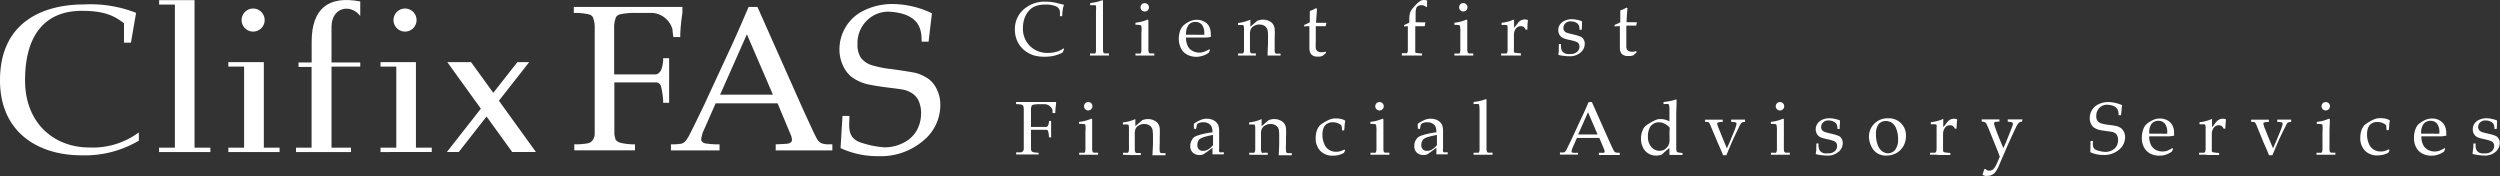 <svg id="デザイン" xmlns="http://www.w3.org/2000/svg" viewBox="0 0 360.09 25.36"><rect x="0" y="0" width="360.09" height="25.36" fill="#333333" stroke="none"/><defs><style>.cls-1{fill:#fff;}</style></defs><path class="cls-1" d="M19.6,1.85A17.91,17.91,0,0,0,12.11.64C6.24.64,0,3.14,0,11.56c0,7.65,5.67,10.81,11.72,10.81A15.27,15.27,0,0,0,20,20.26V19.07a11.15,11.15,0,0,1-7.2,2.17c-4.73,0-9.19-3.23-9.19-9.68,0-7.06,3.35-10,8.16-10,3.09,0,4.58.62,6.09,1.79v2.8h1Z"/><polygon class="cls-1" points="28.02 21.27 28.02 0.02 22.92 0.02 22.92 0.66 25.19 0.66 25.19 21.27 22.91 21.27 22.91 21.9 30.3 21.9 30.3 21.27 28.02 21.27"/><polygon class="cls-1" points="38 21.27 38 8.95 32.89 8.95 32.89 9.59 35.16 9.59 35.16 21.27 32.89 21.27 32.89 21.9 40.27 21.9 40.27 21.27 38 21.27"/><path class="cls-1" d="M51.89,2.3V.21c-4.64-.89-7,1.08-7,5.81V9H43v.64h1.88V21.27H42.64v.63h7.92v-.63H47.75V9.59h4.14V9H47.75V3.89C47.75,1,50.51.5,51.89,2.3Z"/><path class="cls-1" d="M38.12,2.89a1.66,1.66,0,1,1-1.66-1.66A1.66,1.66,0,0,1,38.12,2.89Z"/><polygon class="cls-1" points="59.91 21.27 59.91 8.95 54.81 8.95 54.81 9.59 57.08 9.59 57.08 21.27 54.81 21.27 54.81 21.9 62.19 21.89 62.19 21.27 59.91 21.27"/><polygon class="cls-1" points="77.19 21.89 71.86 14.51 76.22 8.95 74.52 8.95 71.05 13.37 67.85 8.95 64.43 8.95 69.26 15.65 64.37 21.89 66.08 21.89 70.08 16.78 73.77 21.89 77.19 21.89"/><path class="cls-1" d="M60,2.89a1.66,1.66,0,1,1-1.66-1.66A1.66,1.66,0,0,1,60,2.89Z"/><path class="cls-1" d="M121.35,16.7h1c0,1.44-.45,3.25,1.85,3.9a13.32,13.32,0,0,0,3.19.62,5.85,5.85,0,0,0,2.81-.69,4.43,4.43,0,0,0,1.88-1.8,5.13,5.13,0,0,0,.59-2.4,4.27,4.27,0,0,0-.3-1.68,2.55,2.55,0,0,0-.9-1.15,3.8,3.8,0,0,0-1.49-.61c-.37-.06-1.12-.16-2.24-.3s-2.06-.3-2.85-.47a6.37,6.37,0,0,1-2.31-1.1,4.46,4.46,0,0,1-1.2-1.67,5.37,5.37,0,0,1-.47-2.23,6.25,6.25,0,0,1,.93-3.28,6.18,6.18,0,0,1,2.75-2.4,9.2,9.2,0,0,1,4-.86,12.78,12.78,0,0,1,2.81.34,12.43,12.43,0,0,1,2.83,1L133.75,6h-1c0-1.51-.11-3.95-4.42-4.3A4.34,4.34,0,0,0,124.82,3a4.53,4.53,0,0,0-1.31,3.38A3.35,3.35,0,0,0,124,8.32a3.15,3.15,0,0,0,1.67,1.1,15.17,15.17,0,0,0,2.72.53c1.26.17,2.39.34,3.4.53a5.87,5.87,0,0,1,2.1,1A4.21,4.21,0,0,1,135,13a5.06,5.06,0,0,1,.44,2.17,6.63,6.63,0,0,1-2.5,5.13,9.41,9.41,0,0,1-6.45,2.19,12.48,12.48,0,0,1-5.42-1.16Z"/><path class="cls-1" d="M82.65,1v.86a9.74,9.74,0,0,1,2.19.21,1,1,0,0,1,.55.39,4,4,0,0,1,.27,1.66V19.27a1.61,1.61,0,0,1-.3.93,1.16,1.16,0,0,1-.64.43,9,9,0,0,1-2,.15v.87h8.74v-.86h0a8.72,8.72,0,0,1-2.13-.23,1.47,1.47,0,0,1-.65-.42,5.08,5.08,0,0,1-.19-.83V15.05c0-.17,0-.32,0-.48v-2.7h5.89a.76.76,0,0,1,.82.53,11.48,11.48,0,0,1,.32,2.11v.3h.86V8.38h-.86v.28a4.5,4.5,0,0,1-.34,1.53c-.25.32-.44.53-.8.53H88.46v-.47h0V7c0-.14,0-.24,0-.37V4.12a4,4,0,0,1,.27-1.66,1,1,0,0,1,.56-.39,9.54,9.54,0,0,1,2.18-.21H94a3.26,3.26,0,0,1,2.86,2.35c0,.36.09.7.12,1.13h1c0-1.58.31-3.48.31-3.48V1Z"/><path class="cls-1" d="M119.51,20.78h0a2.83,2.83,0,0,1-1.24-.17,1.58,1.58,0,0,1-.63-.67c-.34-.6-1-2.07-2.08-4.42L109.1,1h-1.27q-2,4.64-2.65,6l-3.78,8.16q-1.7,3.53-2,4.07a5.18,5.18,0,0,1-.72,1.16,1.44,1.44,0,0,1-.55.31,8.8,8.8,0,0,1-1.49.09h0v.87h7v-.87h0a11.42,11.42,0,0,1-2-.13.88.88,0,0,1-.52-.26.48.48,0,0,1-.12-.33,4.33,4.33,0,0,1,.44-1.47l1.64-3.72H112l1.85,4.43a2.18,2.18,0,0,1,.22.83.49.49,0,0,1-.13.34,1,1,0,0,1-.49.21c-.24.05-1.45.08-1.72.1h0v.87h8.16v-.87Zm-15.79-7.14,3.86-8.7,3.75,8.7Z"/><path class="cls-1" d="M153.27,7.06l-.21.5a5.52,5.52,0,0,1-1.23.47,6,6,0,0,1-1.31.14A5.43,5.43,0,0,1,149,8a4.14,4.14,0,0,1-1.25-.6,3.74,3.74,0,0,1-.87-.86,3.87,3.87,0,0,1-.52-1.06,4,4,0,0,1-.18-1.24,3.73,3.73,0,0,1,1.2-2.83A4.55,4.55,0,0,1,150.62.24a6.37,6.37,0,0,1,.9.06,7.64,7.64,0,0,1,1,.21l.74.18a2.62,2.62,0,0,0-.17.59A7.26,7.26,0,0,0,153,2.33h-.33V1.7a.93.93,0,0,0-.58-.79,3.7,3.7,0,0,0-1.55-.25,4.06,4.06,0,0,0-1.3.19,2.38,2.38,0,0,0-.94.59,3.05,3.05,0,0,0-.66,1A4.25,4.25,0,0,0,147.34,4a3.5,3.5,0,0,0,1,2.62,3.56,3.56,0,0,0,2.62,1,4.22,4.22,0,0,0,1.36-.21,3.19,3.19,0,0,0,.86-.44Z"/><path class="cls-1" d="M157,8v-.3h.52a.39.39,0,0,0,.18,0c.05,0,.07,0,.1-.08a.9.9,0,0,0,.06-.39s0-.55,0-1.54V3.42c0-.6,0-1.22,0-1.86a3.19,3.19,0,0,0,0-.72.18.18,0,0,0-.09-.08,4.33,4.33,0,0,0-.74,0V.43a6,6,0,0,0,1.67-.38.31.31,0,0,1,.12,0l.05,0a.14.14,0,0,1,0,.07.45.45,0,0,1,0,.11V.39c0,.64,0,1.18,0,1.63V5.65c0,.93,0,1.44,0,1.51a1.37,1.37,0,0,0,.06.39.16.16,0,0,0,.07.09.32.32,0,0,0,.13.05s.22,0,.6,0V8c-.49,0-.92,0-1.28,0S157.59,8,157,8Z"/><path class="cls-1" d="M164.29,3.63a.25.25,0,0,1,.11.12,4.29,4.29,0,0,1,0,1v.94c0,1,0,1.51,0,1.55a.87.87,0,0,1-.07.39.18.18,0,0,1-.09.08.39.39,0,0,1-.18,0h-.51V8c.65,0,1.12,0,1.41,0s.76,0,1.3,0v-.3c-.37,0-.57,0-.59,0a.28.28,0,0,1-.2-.14,1.08,1.08,0,0,1-.06-.39c0-.07,0-.58,0-1.52v-1c0-.41,0-1,0-1.76l-.12-.07a6,6,0,0,1-1.74.45v.3A2.94,2.94,0,0,1,164.29,3.63Zm.16-3a.64.64,0,0,0-.17.44.58.58,0,0,0,.17.41.62.62,0,0,0,.87,0,.58.58,0,0,0,.17-.41.64.64,0,0,0-.17-.44.61.61,0,0,0-.43-.17A.66.66,0,0,0,164.45.61Z"/><path class="cls-1" d="M174.19,7.09a4.52,4.52,0,0,1-.8.38,2.17,2.17,0,0,1-.66.11,2.06,2.06,0,0,1-.93-.23,1.55,1.55,0,0,1-.71-.7,2.62,2.62,0,0,1-.26-1.24h1.72c.38,0,.77,0,1.16,0a3.82,3.82,0,0,0,.69-.1,2.43,2.43,0,0,0,0-.36,2.51,2.51,0,0,0-.21-1.08,1.59,1.59,0,0,0-.71-.74,2.11,2.11,0,0,0-1.09-.28,2.73,2.73,0,0,0-.92.17,4.73,4.73,0,0,0-.65.36,2.59,2.59,0,0,0-.47.4,2.09,2.09,0,0,0-.4.74,3.71,3.71,0,0,0-.16,1.11A2.9,2.9,0,0,0,170.13,7a2,2,0,0,0,.89.88,2.72,2.72,0,0,0,1.28.3,2.61,2.61,0,0,0,.69-.08,3.81,3.81,0,0,0,.57-.19,3.5,3.5,0,0,0,.54-.31l.18-.38Zm-3-3.5a1.25,1.25,0,0,1,1-.43,1.15,1.15,0,0,1,.92.4,1.85,1.85,0,0,1,.35,1.24s0,.12,0,.21c-.15,0-.46,0-.95,0L171.4,5l-.57,0A2.2,2.2,0,0,1,171.2,3.59Z"/><path class="cls-1" d="M178.32,8v-.3h.52l.17,0a.24.24,0,0,0,.09-.08,1,1,0,0,0,.08-.39c0-.05,0-.57,0-1.55V5c0-.28,0-.59,0-.93a.9.9,0,0,0-.06-.37.2.2,0,0,0-.11-.09,4.52,4.52,0,0,0-.69,0v-.3a5.72,5.72,0,0,0,1.58-.4l.14-.05a.06.06,0,0,1,.06,0,.1.1,0,0,1,0,.08.54.54,0,0,0,0,.08c0,.14,0,.41,0,.82l1-.85a2.34,2.34,0,0,1,.83-.16,2,2,0,0,1,.83.18,1.49,1.49,0,0,1,.58.44,1.73,1.73,0,0,1,.26.68,12.72,12.72,0,0,1,0,1.35v1c0,.46,0,.78,0,.95a.45.45,0,0,0,.09.22.23.23,0,0,0,.17.08l.59,0V8l-.87,0-1,0c0-.88.06-1.44.06-1.67v-.9a5.13,5.13,0,0,0-.07-1.1,1,1,0,0,0-.4-.58,1.4,1.4,0,0,0-.79-.22,1.42,1.42,0,0,0-.73.19,1.12,1.12,0,0,0-.47.44,1.74,1.74,0,0,0-.14.84v.65c0,.93,0,1.43,0,1.51a.93.93,0,0,0,.06.39.24.24,0,0,0,.06.09l.13.05.6,0V8c-.44,0-.84,0-1.19,0S179,8,178.32,8Z"/><path class="cls-1" d="M187.85,3.82V3.59a7.12,7.12,0,0,0,.81-.38V1.58a4.83,4.83,0,0,0,.9-.41l.13.11c0,.29-.08,1-.13,2h1.07a3,3,0,0,0,.42,0l0,0-.11.49h-1.42l0,2.19a8,8,0,0,0,0,1,.6.6,0,0,0,.11.26.39.39,0,0,0,.19.19,1.3,1.3,0,0,0,.41.11l.36,0a2.18,2.18,0,0,0,.34-.09l.07.2c-.17.13-.33.27-.49.41a2,2,0,0,1-.38.11l-.41,0a1.4,1.4,0,0,1-.45-.06,1.08,1.08,0,0,1-.31-.19.82.82,0,0,1-.23-.29,1.77,1.77,0,0,1-.13-.56c0-.24,0-.5,0-.8V3.77h-.22A4.4,4.4,0,0,0,187.85,3.82Z"/><path class="cls-1" d="M202.78,3.77V5.64c0,1,0,1.5,0,1.55a1.08,1.08,0,0,1-.07.39s-.05.06-.1.08a.53.53,0,0,1-.17,0h-.52V8l1.39,0,1.51,0V7.71a7.79,7.79,0,0,1-.86-.1.23.23,0,0,1-.11-.07.32.32,0,0,1,0-.13,2.6,2.6,0,0,1,0-.43c0-.63,0-1.05,0-1.29V3.77c.3,0,.52,0,.67,0s.38,0,.69,0l.1-.56,0,0a7.77,7.77,0,0,1-.85,0h-.56V2.11a3.46,3.46,0,0,1,.08-.91.67.67,0,0,1,.26-.33.89.89,0,0,1,.47-.12,1.1,1.1,0,0,1,.39.06,1,1,0,0,1,.33.21l.12-.05,0-.89a1.35,1.35,0,0,0-.43-.08,1,1,0,0,0-.51.12,2.48,2.48,0,0,0-.53.42,8.58,8.58,0,0,0-.75.85,1.79,1.79,0,0,0-.25.52,3.72,3.72,0,0,0-.09,1v.33a5.1,5.1,0,0,1-.74.36v.22Z"/><path class="cls-1" d="M210.17,3.62a.28.28,0,0,1,.12.12,5.1,5.1,0,0,1,.05,1v.95c0,1,0,1.5,0,1.54a.84.84,0,0,1-.07.39.29.29,0,0,1-.1.09.6.6,0,0,1-.18,0h-.5V8l1.4,0c.33,0,.77,0,1.31,0V7.7h-.6l-.12-.05-.07-.09a1.15,1.15,0,0,1-.07-.4c0-.07,0-.57,0-1.51v-1c0-.41,0-1,0-1.76l-.12-.07a5.51,5.51,0,0,1-1.73.45v.31A4,4,0,0,1,210.17,3.62Zm.17-3a.64.64,0,0,0-.17.44.58.58,0,0,0,.6.59.54.54,0,0,0,.42-.17.56.56,0,0,0,.18-.42.6.6,0,0,0-.18-.44.57.57,0,0,0-.42-.17A.63.63,0,0,0,210.34.6Z"/><path class="cls-1" d="M216.22,8V7.7a5.65,5.65,0,0,0,.66,0,.33.33,0,0,0,.13,0,.31.31,0,0,0,.08-.11,1.44,1.44,0,0,0,.06-.39c0-1,0-1.45,0-1.5V5q0-.44,0-.93a1.05,1.05,0,0,0-.05-.38.15.15,0,0,0-.12-.08,3.4,3.4,0,0,0-.69,0V3.28a5.69,5.69,0,0,0,1.58-.39.33.33,0,0,1,.14-.05l.07,0a.15.15,0,0,1,0,.08s0,.06,0,.09c0,.22,0,.56,0,1,.17-.19.31-.37.45-.55a2.49,2.49,0,0,1,.29-.36,1.57,1.57,0,0,1,.38-.22,1.22,1.22,0,0,1,.43-.08,1,1,0,0,1,.44.1l0,.07A10.19,10.19,0,0,0,220,4.27h-.25a.9.9,0,0,0-.28-.38.68.68,0,0,0-.42-.12.89.89,0,0,0-.7.34,1.57,1.57,0,0,0-.29,1v.56c0,.23,0,.66,0,1.29a3.16,3.16,0,0,0,0,.43.32.32,0,0,0,0,.13.35.35,0,0,0,.12.07,6.26,6.26,0,0,0,.88.09V8c-.63,0-1.17,0-1.62,0S216.65,8,216.22,8Z"/><path class="cls-1" d="M224.53,6.35h.31a3.16,3.16,0,0,0,0,.5,2.11,2.11,0,0,0,.09.36.84.84,0,0,0,.2.29,1,1,0,0,0,.29.19,1,1,0,0,0,.33.09,4.68,4.68,0,0,0,.49,0,1.37,1.37,0,0,0,.9-.3,1,1,0,0,0,.36-.79.77.77,0,0,0-.11-.4.77.77,0,0,0-.32-.26,5.32,5.32,0,0,0-.88-.25,7.88,7.88,0,0,1-.88-.23,1.39,1.39,0,0,1-.47-.27,1.07,1.07,0,0,1-.28-.4,1.24,1.24,0,0,1-.11-.54,1.44,1.44,0,0,1,.22-.78,1.63,1.63,0,0,1,.7-.57,2.4,2.4,0,0,1,1-.23,4.36,4.36,0,0,1,.79.1,2.59,2.59,0,0,1,.71.22c0,.39,0,.8-.05,1.21h-.31a2.17,2.17,0,0,0-.06-.51.85.85,0,0,0-.09-.22,1.24,1.24,0,0,0-.2-.21,1.81,1.81,0,0,0-.37-.19,1.6,1.6,0,0,0-.57-.08,1,1,0,0,0-.75.28.88.88,0,0,0-.28.65.68.68,0,0,0,.08.36.74.74,0,0,0,.21.25,2.35,2.35,0,0,0,.4.16l.89.22a6.43,6.43,0,0,1,.92.29.91.91,0,0,1,.41.39,1.15,1.15,0,0,1,.16.62,1.59,1.59,0,0,1-.6,1.26,2.27,2.27,0,0,1-1.59.54A6.56,6.56,0,0,1,224.91,8a1.27,1.27,0,0,1-.45-.12.08.08,0,0,1,0,0,.34.34,0,0,1,0-.09,3.47,3.47,0,0,0,.06-.45C224.52,7.13,224.53,6.82,224.53,6.35Z"/><path class="cls-1" d="M233.1,3.77h.22V6.18c0,.29,0,.55,0,.8a1.35,1.35,0,0,0,.13.56.89.89,0,0,0,.22.29A1.39,1.39,0,0,0,234,8a1.2,1.2,0,0,0,.46.07c.15,0,.29,0,.4,0a2.24,2.24,0,0,0,.39-.1l.48-.42-.06-.2-.35.1-.35,0a1.42,1.42,0,0,1-.41-.11.76.76,0,0,1-.21-.19,1.08,1.08,0,0,1-.1-.27c0-.11,0-.43,0-1l0-2.19h1.42l.11-.49,0,0a2.08,2.08,0,0,1-.43,0l-.55,0h-.52c.05-1,.09-1.69.14-2l-.14-.11a4.26,4.26,0,0,1-.9.41V3.2a5,5,0,0,1-.82.38v.23A4.62,4.62,0,0,1,233.1,3.77Z"/><path class="cls-1" d="M155.43,17.85v-.3a5.43,5.43,0,0,0,1.76-.46l.12.09c0,.77,0,1.35,0,1.76v1c0,.94,0,1.44,0,1.52a.93.93,0,0,0,.06.39.18.18,0,0,0,.07.08.23.23,0,0,0,.13.06l.59,0v.3l-1.31,0-1.41,0V22H156a.29.29,0,0,0,.17,0,.22.22,0,0,0,.1-.09,1,1,0,0,0,.07-.38s0-.56,0-1.55V19a5.24,5.24,0,0,0,0-1,.19.19,0,0,0-.12-.11A2.63,2.63,0,0,0,155.43,17.85Zm1.32-3.15a.61.61,0,0,1,.43.17.64.64,0,0,1,.17.44.62.62,0,0,1-.6.6.57.57,0,0,1-.43-.18.58.58,0,0,1-.18-.42.6.6,0,0,1,.18-.44A.6.6,0,0,1,156.75,14.7Z"/><path class="cls-1" d="M161.75,22.29V22h.51a.3.3,0,0,0,.18,0,.2.2,0,0,0,.09-.09.94.94,0,0,0,.08-.38s0-.56,0-1.55v-.64c0-.29,0-.6,0-.93a1.37,1.37,0,0,0-.05-.38.27.27,0,0,0-.12-.09,4.78,4.78,0,0,0-.7,0v-.31a5.69,5.69,0,0,0,1.58-.39l.15-.06a.06.06,0,0,1,.06,0,.11.11,0,0,1,0,.08v.09c0,.13,0,.4,0,.82l1-.86a2.34,2.34,0,0,1,.83-.16,1.94,1.94,0,0,1,.83.18,1.45,1.45,0,0,1,.59.44,1.54,1.54,0,0,1,.26.68,11.91,11.91,0,0,1,0,1.36v.95a6.86,6.86,0,0,0,0,1,.42.42,0,0,0,.08.22.3.3,0,0,0,.18.08l.57,0v.3l-.88,0-1,0c.05-.88.08-1.44.08-1.68v-.9a6.11,6.11,0,0,0-.07-1.12,1,1,0,0,0-.41-.58,1.35,1.35,0,0,0-.78-.22,1.43,1.43,0,0,0-.74.19,1.22,1.22,0,0,0-.48.44,1.78,1.78,0,0,0-.14.85v.65c0,.93,0,1.44,0,1.52a1.08,1.08,0,0,0,.07.39.16.16,0,0,0,.06.08.26.26,0,0,0,.14.06l.6,0v.3l-1.2,0Z"/><path class="cls-1" d="M172.24,18.6l-.28-.08v-.7a5.26,5.26,0,0,1,1.12-.6,2.19,2.19,0,0,1,.75-.12,2.08,2.08,0,0,1,1,.24,1.44,1.44,0,0,1,.63.66,2.07,2.07,0,0,1,.14.83l0,1v1.61a1.1,1.1,0,0,0,0,.37.2.2,0,0,0,.1.12.55.55,0,0,0,.23,0l.35,0v.3l-.77,0-.87,0,0-.95a15.63,15.63,0,0,1-1.31.94,1.11,1.11,0,0,1-.52.11,1.41,1.41,0,0,1-1-.35,1.2,1.2,0,0,1-.37-.93,1.87,1.87,0,0,1,.13-.68,2.05,2.05,0,0,1,.3-.49,1.25,1.25,0,0,1,.37-.26,5.41,5.41,0,0,1,1-.31,10.05,10.05,0,0,1,1.4-.25,1.9,1.9,0,0,0-.13-.8,1,1,0,0,0-.43-.47,1.49,1.49,0,0,0-.75-.18,1.61,1.61,0,0,0-.56.08,1,1,0,0,0-.3.15l-.09.19C172.36,18.31,172.29,18.48,172.24,18.6Zm2.48.84a10,10,0,0,0-1.2.27,2.52,2.52,0,0,0-.7.3.94.94,0,0,0-.22.28,1.33,1.33,0,0,0-.14.6.88.88,0,0,0,.22.62.84.84,0,0,0,.62.22,1.44,1.44,0,0,0,.71-.2,2.71,2.71,0,0,0,.71-.63Z"/><path class="cls-1" d="M179.93,22.29V22h.52a.29.29,0,0,0,.17,0,.18.18,0,0,0,.1-.09.94.94,0,0,0,.08-.38s0-.56,0-1.55v-.64c0-.29,0-.6,0-.93a1.37,1.37,0,0,0-.05-.38.27.27,0,0,0-.12-.09,4.88,4.88,0,0,0-.71,0v-.31a5.68,5.68,0,0,0,1.59-.39.43.43,0,0,1,.15-.06.07.07,0,0,1,.06,0,.19.19,0,0,1,0,.08v.09c0,.13,0,.4,0,.82l1-.86a2.34,2.34,0,0,1,.83-.16,2,2,0,0,1,.83.18,1.45,1.45,0,0,1,.59.44,1.54,1.54,0,0,1,.26.68,11.91,11.91,0,0,1,0,1.36v.95a6.86,6.86,0,0,0,0,1,.35.35,0,0,0,.08.22.3.3,0,0,0,.17.08l.58,0v.3l-.88,0-1,0c.05-.88.07-1.44.07-1.68v-.9a6.45,6.45,0,0,0-.06-1.12,1,1,0,0,0-.41-.58,1.36,1.36,0,0,0-.79-.22,1.4,1.4,0,0,0-.73.19,1.22,1.22,0,0,0-.48.44,1.76,1.76,0,0,0-.15.85v.65c0,.93,0,1.44,0,1.52a1.08,1.08,0,0,0,.07.39.16.16,0,0,0,.06.08A.23.23,0,0,0,182,22l.6,0v.3l-1.2,0Z"/><path class="cls-1" d="M193.76,21.68l-.22.36a3.17,3.17,0,0,1-.73.29,3.52,3.52,0,0,1-.83.09,2.4,2.4,0,0,1-1.8-.68,2.54,2.54,0,0,1-.67-1.88,3.09,3.09,0,0,1,.18-1.1,2.06,2.06,0,0,1,.44-.72,3.63,3.63,0,0,1,.68-.46,5.93,5.93,0,0,1,.7-.36,2.13,2.13,0,0,1,.88-.16,3.35,3.35,0,0,1,.87.1,2.18,2.18,0,0,1,.5.22l-.09.63c0,.14,0,.4-.07.77h-.3c0-.35-.05-.56-.07-.65a.44.44,0,0,0-.1-.15,1.93,1.93,0,0,0-.5-.26,2,2,0,0,0-.67-.11,1.5,1.5,0,0,0-.78.19,1.21,1.21,0,0,0-.52.59,2.45,2.45,0,0,0-.18,1,3.16,3.16,0,0,0,.26,1.33,1.78,1.78,0,0,0,.7.87,1.9,1.9,0,0,0,1,.27,2.33,2.33,0,0,0,.53-.06,4.46,4.46,0,0,0,.68-.26Z"/><path class="cls-1" d="M197.39,17.85v-.3a5.44,5.44,0,0,0,1.75-.46l.12.09c0,.77,0,1.35,0,1.76v1c0,.94,0,1.44,0,1.52a1.13,1.13,0,0,0,.06.39.27.27,0,0,0,.07.08.23.23,0,0,0,.13.06l.6,0v.3l-1.31,0-1.41,0V22h.51a.3.3,0,0,0,.18,0,.2.2,0,0,0,.09-.09.94.94,0,0,0,.08-.38s0-.56,0-1.55V19a4.12,4.12,0,0,0-.06-1,.2.2,0,0,0-.11-.11A2.74,2.74,0,0,0,197.39,17.85Zm1.31-3.15a.61.61,0,0,1,.43.17.6.6,0,0,1,.18.44.58.58,0,0,1-.18.42.6.6,0,0,1-.86,0,.58.58,0,0,1-.18-.42.6.6,0,0,1,.18-.44A.61.61,0,0,1,198.7,14.7Z"/><path class="cls-1" d="M204.5,18.6l-.29-.08v-.7a5.51,5.51,0,0,1,1.12-.6,2.27,2.27,0,0,1,.75-.12,2.08,2.08,0,0,1,1,.24,1.44,1.44,0,0,1,.63.66,2.07,2.07,0,0,1,.14.83l0,1v1.61a1,1,0,0,0,0,.37.18.18,0,0,0,.1.12.47.47,0,0,0,.22,0l.35,0v.3l-.77,0-.86,0,0-.95c-.73.56-1.17.87-1.3.94a1.14,1.14,0,0,1-.52.11,1.42,1.42,0,0,1-1-.35,1.23,1.23,0,0,1-.36-.93,1.87,1.87,0,0,1,.12-.68,1.79,1.79,0,0,1,.31-.49,1.36,1.36,0,0,1,.36-.26,5.57,5.57,0,0,1,1-.31,9.92,9.92,0,0,1,1.39-.25,2.1,2.1,0,0,0-.12-.8,1,1,0,0,0-.44-.47,1.46,1.46,0,0,0-.75-.18,1.61,1.61,0,0,0-.56.08.79.79,0,0,0-.29.15l-.1.19Q204.56,18.42,204.5,18.6Zm2.47.84a10,10,0,0,0-1.2.27,2.52,2.52,0,0,0-.7.3.79.79,0,0,0-.21.28,1.21,1.21,0,0,0-.14.6.84.84,0,0,0,.22.62.8.8,0,0,0,.61.22,1.51,1.51,0,0,0,.72-.2,2.84,2.84,0,0,0,.7-.63Z"/><path class="cls-1" d="M212.25,22.29V22h.51a.3.3,0,0,0,.18,0,.22.22,0,0,0,.1-.09,1,1,0,0,0,.07-.38s0-.56,0-1.55V17.68c0-.6,0-1.22,0-1.85a4.72,4.72,0,0,0-.06-.73A.16.16,0,0,0,213,15a3.1,3.1,0,0,0-.75,0v-.32a6.17,6.17,0,0,0,1.7-.38l.1,0,.06,0a.09.09,0,0,1,0,.07s0,.06,0,.11v.18c0,.64,0,1.19,0,1.64v3.64c0,.94,0,1.44,0,1.52a1.08,1.08,0,0,0,.07.39.24.24,0,0,0,.06.08.26.26,0,0,0,.14.06l.6,0v.3l-1.29,0Z"/><path class="cls-1" d="M146.35,14.69V15a3.58,3.58,0,0,1,.81.08.46.46,0,0,1,.21.14,1.62,1.62,0,0,1,.09.61v5.59a.49.49,0,0,1-.11.34.42.42,0,0,1-.24.17,3.79,3.79,0,0,1-.74,0v.32h3.22V22h0a3.15,3.15,0,0,1-.78-.09.43.43,0,0,1-.24-.15,1.19,1.19,0,0,1-.07-.31V18.7h2.17a.29.29,0,0,1,.3.2,4.77,4.77,0,0,1,.12.78v.1h.31V17.42h-.31v.1a1.71,1.71,0,0,1-.13.56c-.09.12-.16.2-.29.2H148.5v-.17h0V15.84a1.36,1.36,0,0,1,.1-.61.38.38,0,0,1,.2-.14,3.72,3.72,0,0,1,.8-.08h.94a1.22,1.22,0,0,1,1.06.87c0,.13,0,.26,0,.41H152c0-.58.11-1.28.11-1.28v-.32Z"/><path class="cls-1" d="M239.61,15v-.31a8.87,8.87,0,0,0,1-.15c.28-.06.55-.14.81-.22l.07.05c0,.3,0,.89-.05,1.77l0,.86v3.38c0,.36,0,.68,0,.95a1.48,1.48,0,0,0,.06.48.48.48,0,0,0,.17.13,3.41,3.41,0,0,0,.67.09v.29l-.93,0-.95,0c0-.24,0-.58,0-1-.14.11-.34.26-.58.47l-.57.51a3.31,3.31,0,0,1-.76.11,2.16,2.16,0,0,1-1.12-.3,2,2,0,0,1-.79-.88,2.84,2.84,0,0,1-.28-1.29,3.12,3.12,0,0,1,.17-1,2.06,2.06,0,0,1,.43-.75,4.33,4.33,0,0,1,.66-.46,9.06,9.06,0,0,1,.84-.44,1.65,1.65,0,0,1,.7-.14,3,3,0,0,1,.67.08,2.8,2.8,0,0,1,.63.26V16a3.15,3.15,0,0,0-.07-.91.14.14,0,0,0-.08-.09A3,3,0,0,0,239.61,15Zm.89,3.39a2.44,2.44,0,0,0-.77-.59,1.94,1.94,0,0,0-.79-.19,1.53,1.53,0,0,0-.81.23,1.41,1.41,0,0,0-.57.69,2.75,2.75,0,0,0-.2,1.09,2.25,2.25,0,0,0,.49,1.55,1.52,1.52,0,0,0,1.18.55,1.38,1.38,0,0,0,.65-.15,1.49,1.49,0,0,0,.5-.44,1.57,1.57,0,0,0,.28-.65,9.14,9.14,0,0,0,0-1.17Z"/><path class="cls-1" d="M248.18,22.35c-.14-.37-.24-.61-.3-.74l-.44-1L246.34,18a1.24,1.24,0,0,0-.19-.33.3.3,0,0,0-.17-.1,1.39,1.39,0,0,0-.39,0v-.33c.59,0,1,0,1.3,0s.72,0,1.24,0v.33a2.21,2.21,0,0,0-.68.07.19.19,0,0,0-.11.16,2.82,2.82,0,0,0,.22.7l.66,1.64.16.37c.17.42.29.71.36.85l.54-1.22c0-.07.19-.48.49-1.21a7.33,7.33,0,0,0,.34-1,.47.47,0,0,0,0-.16.14.14,0,0,0-.07-.13,2.26,2.26,0,0,0-.69-.08v-.33l1,0,1,0v.33a1,1,0,0,0-.44.08.62.62,0,0,0-.22.25c-.05.09-.24.48-.58,1.17l-.52,1.1c-.09.2-.4.93-.93,2.2Z"/><path class="cls-1" d="M255.07,17.85v-.3a5.58,5.58,0,0,0,1.76-.46l.11.09c0,.77,0,1.35,0,1.76v1c0,.94,0,1.44,0,1.52a1.44,1.44,0,0,0,.06.39.27.27,0,0,0,.07.08.23.23,0,0,0,.13.06l.6,0v.3l-1.31,0-1.41,0V22h.51a.3.3,0,0,0,.18,0,.2.2,0,0,0,.09-.09.94.94,0,0,0,.08-.38s0-.56,0-1.55V19a4.12,4.12,0,0,0-.06-1,.2.2,0,0,0-.11-.11A2.74,2.74,0,0,0,255.07,17.85Zm1.31-3.15a.61.61,0,0,1,.43.17.6.6,0,0,1,.18.44.58.58,0,0,1-.18.42.6.6,0,0,1-.86,0,.58.58,0,0,1-.18-.42.6.6,0,0,1,.18-.44A.61.61,0,0,1,256.38,14.7Z"/><path class="cls-1" d="M261.62,20.66h.32a3.25,3.25,0,0,0,0,.5,2.37,2.37,0,0,0,.09.36.79.79,0,0,0,.2.3,1.17,1.17,0,0,0,.3.19,1.16,1.16,0,0,0,.32.08,3.07,3.07,0,0,0,.5,0,1.37,1.37,0,0,0,.91-.3,1,1,0,0,0,.35-.79.72.72,0,0,0-.11-.4.66.66,0,0,0-.32-.27,5.22,5.22,0,0,0-.89-.26c-.46-.1-.76-.18-.89-.22a1.56,1.56,0,0,1-.48-.28,1.11,1.11,0,0,1-.28-.41,1.33,1.33,0,0,1-.11-.54,1.45,1.45,0,0,1,.23-.78,1.54,1.54,0,0,1,.7-.59,2.6,2.6,0,0,1,1.05-.22,3.48,3.48,0,0,1,.79.1,3.15,3.15,0,0,1,.73.23c0,.4-.05.81-.06,1.22h-.3a2.54,2.54,0,0,0-.07-.52.85.85,0,0,0-.09-.22,1,1,0,0,0-.21-.21,1.28,1.28,0,0,0-.37-.19,1.59,1.59,0,0,0-.57-.09,1,1,0,0,0-.76.28.91.91,0,0,0-.29.66.8.8,0,0,0,.08.36.78.78,0,0,0,.23.25,1.86,1.86,0,0,0,.39.17l.9.22a6.08,6.08,0,0,1,.94.29,1,1,0,0,1,.41.39,1.23,1.23,0,0,1,.16.63,1.65,1.65,0,0,1-.61,1.27,2.32,2.32,0,0,1-1.61.54A7.76,7.76,0,0,1,262,22.3a2.18,2.18,0,0,1-.46-.11.08.08,0,0,1,0-.06s0-.05,0-.09a2.34,2.34,0,0,0,.07-.45Q261.61,21.37,261.62,20.66Z"/><path class="cls-1" d="M269.2,19.81a2.62,2.62,0,0,1,.77-2,2.68,2.68,0,0,1,2-.77,2.45,2.45,0,0,1,2.56,2.56,3,3,0,0,1-.37,1.44,2.68,2.68,0,0,1-1,1,2.92,2.92,0,0,1-1.47.37,2.41,2.41,0,0,1-1.06-.21,2.28,2.28,0,0,1-.71-.53,3.06,3.06,0,0,1-.41-.65A3.29,3.29,0,0,1,269.2,19.81Zm1-.4a4.33,4.33,0,0,0,.22,1.35,2,2,0,0,0,.64,1,1.48,1.48,0,0,0,.91.32,1.32,1.32,0,0,0,1-.5,2.33,2.33,0,0,0,.42-1.53,3.92,3.92,0,0,0-.25-1.48,1.76,1.76,0,0,0-.64-.88,1.5,1.5,0,0,0-.85-.26,1.34,1.34,0,0,0-1.08.48A2.24,2.24,0,0,0,270.22,19.41Z"/><path class="cls-1" d="M278,22.29V22l.66,0a.31.31,0,0,0,.14-.06.15.15,0,0,0,.07-.1,1.07,1.07,0,0,0,.07-.38c0-1,0-1.47,0-1.51v-.64c0-.29,0-.6,0-.93a1.57,1.57,0,0,0,0-.38.25.25,0,0,0-.13-.09,4.7,4.7,0,0,0-.7,0v-.31a5.87,5.87,0,0,0,1.59-.39.42.42,0,0,1,.14-.06.06.06,0,0,1,.06,0,.11.11,0,0,1,0,.08s0,.06,0,.09q0,.33,0,1c.16-.19.31-.37.44-.56a2.79,2.79,0,0,1,.3-.35,1.28,1.28,0,0,1,.37-.23,1.32,1.32,0,0,1,.44-.08,1,1,0,0,1,.45.1l0,.07q-.08.72-.09,1.26h-.24a.87.87,0,0,0-.29-.37.69.69,0,0,0-.41-.12.88.88,0,0,0-.71.34,1.58,1.58,0,0,0-.29,1V20c0,.24,0,.67,0,1.3,0,.23,0,.37,0,.43a.4.4,0,0,0,.06.13.23.23,0,0,0,.11.07,7.42,7.42,0,0,0,.88.1v.3l-1.62,0C278.84,22.26,278.39,22.27,278,22.29Z"/><path class="cls-1" d="M285.54,25.18l.28-.83H286l.17.14.16.08.25,0a.71.71,0,0,0,.32-.07.93.93,0,0,0,.3-.23,2.62,2.62,0,0,0,.33-.54,12.34,12.34,0,0,0,.51-1.18c-.12-.32-.25-.68-.42-1.09l-.86-2.12c-.25-.63-.46-1.12-.62-1.45a.63.63,0,0,0-.21-.27,1.61,1.61,0,0,0-.49-.11v-.31c.44,0,.88,0,1.32,0s.83,0,1.23,0v.31a3.43,3.43,0,0,0-.64.07.2.2,0,0,0-.14.19,1.47,1.47,0,0,0,.09.36c.14.44.28.82.4,1.13l.34.84c.21.51.38.92.52,1.23l.28-.64c.12-.25.31-.73.59-1.43s.45-1.15.49-1.31a.44.44,0,0,0,0-.15.17.17,0,0,0-.08-.16,2,2,0,0,0-.65-.11v-.33c.42,0,.79,0,1.11,0s.64,0,1,0l-.06.33a.66.66,0,0,0-.42.12,2.27,2.27,0,0,0-.46.72c-.2.41-.58,1.22-1.13,2.43l-1.25,2.91a5,5,0,0,1-.52,1,1.36,1.36,0,0,1-.53.46,1.38,1.38,0,0,1-.67.16,1,1,0,0,1-.32,0A1.47,1.47,0,0,1,285.54,25.18Z"/><path class="cls-1" d="M233.13,22h0a1,1,0,0,1-.46-.07.53.53,0,0,1-.23-.24c-.12-.22-.38-.77-.77-1.63l-2.38-5.36h-.47c-.5,1.14-.82,1.88-1,2.21l-1.39,3-.72,1.5a1.78,1.78,0,0,1-.27.43.37.37,0,0,1-.2.11,2.58,2.58,0,0,1-.55,0h0v.32h2.6V22h0a3.86,3.86,0,0,1-.73,0,.35.35,0,0,1-.19-.1.16.16,0,0,1,0-.12,1.54,1.54,0,0,1,.16-.54l.6-1.37h3.23l.69,1.63a.88.88,0,0,1,.07.31.16.16,0,0,1,0,.12.34.34,0,0,1-.19.08c-.08,0-.53,0-.63,0h0v.32h3V22Zm-5.82-2.63,1.42-3.21,1.38,3.21Z"/><path class="cls-1" d="M313,21.46l-.18.38a4,4,0,0,1-.54.31,3.56,3.56,0,0,1-.58.2,3.11,3.11,0,0,1-.69.07,2.78,2.78,0,0,1-1.29-.29,2.2,2.2,0,0,1-.9-.89,2.9,2.9,0,0,1-.32-1.38,3.51,3.51,0,0,1,.17-1.12,2,2,0,0,1,.39-.74,2.39,2.39,0,0,1,.48-.4,3.52,3.52,0,0,1,.66-.35,2.32,2.32,0,0,1,.92-.18,2.11,2.11,0,0,1,1.09.28,1.68,1.68,0,0,1,.72.75,2.44,2.44,0,0,1,.22,1.07c0,.1,0,.22,0,.37-.26.05-.5.08-.7.1-.39,0-.78,0-1.16,0h-1.73a2.8,2.8,0,0,0,.26,1.25,1.73,1.73,0,0,0,.71.71,2.14,2.14,0,0,0,1.59.12,5,5,0,0,0,.81-.4Zm-3.46-2.21.57,0,1.11,0a9.14,9.14,0,0,0,.94,0,1.56,1.56,0,0,0,0-.2,1.9,1.9,0,0,0-.35-1.25,1.18,1.18,0,0,0-.92-.4,1.25,1.25,0,0,0-1,.44A2.15,2.15,0,0,0,309.58,19.25Z"/><path class="cls-1" d="M316.75,22.29V22l.66,0a.37.37,0,0,0,.14-.06.15.15,0,0,0,.07-.1,1.07,1.07,0,0,0,.07-.38c0-1,0-1.47,0-1.51v-.64c0-.29,0-.6,0-.93a1.05,1.05,0,0,0-.05-.38.19.19,0,0,0-.12-.09,4.88,4.88,0,0,0-.71,0v-.31a5.87,5.87,0,0,0,1.6-.39.42.42,0,0,1,.14-.06.06.06,0,0,1,.06,0,.11.11,0,0,1,0,.08v.09c0,.22,0,.56,0,1a5.52,5.52,0,0,0,.45-.56,2.79,2.79,0,0,1,.3-.35,1.28,1.28,0,0,1,.37-.23,1.32,1.32,0,0,1,.44-.08,1,1,0,0,1,.45.1l0,.07q-.08.72-.09,1.26h-.25a.86.86,0,0,0-.28-.37.7.7,0,0,0-.42-.12.88.88,0,0,0-.7.34,1.53,1.53,0,0,0-.3,1V20c0,.24,0,.67,0,1.3,0,.23,0,.37,0,.43s0,.11.06.13a.23.23,0,0,0,.11.07,7.42,7.42,0,0,0,.88.1v.3l-1.62,0C317.63,22.26,317.18,22.27,316.75,22.29Z"/><path class="cls-1" d="M326.81,22.35c-.14-.37-.24-.61-.29-.74l-.45-1L325,18a1.29,1.29,0,0,0-.18-.33.33.33,0,0,0-.17-.1,1.49,1.49,0,0,0-.4,0v-.33c.6,0,1,0,1.31,0s.71,0,1.24,0v.33a2.29,2.29,0,0,0-.69.07.18.18,0,0,0-.1.16,2.64,2.64,0,0,0,.21.7l.66,1.64.16.37.36.85.54-1.22c0-.07.2-.48.49-1.21a7.33,7.33,0,0,0,.34-1,.5.5,0,0,0,0-.16.16.16,0,0,0-.07-.13,2.38,2.38,0,0,0-.69-.08v-.33l1,0,1,0v.33a1.05,1.05,0,0,0-.45.08.7.7,0,0,0-.22.25c0,.09-.24.48-.58,1.17l-.52,1.1c-.09.2-.4.93-.93,2.2Z"/><path class="cls-1" d="M333.7,17.85v-.3a5.58,5.58,0,0,0,1.76-.46l.12.09c0,.77-.05,1.35-.05,1.76v1c0,.94,0,1.44,0,1.52a1.18,1.18,0,0,0,.05.39.3.3,0,0,0,.08.08.2.2,0,0,0,.12.06l.6,0v.3l-1.31,0-1.41,0V22h.51a.3.3,0,0,0,.18,0,.2.2,0,0,0,.09-.09.94.94,0,0,0,.08-.38s0-.56,0-1.55V19a5.24,5.24,0,0,0,0-1,.25.25,0,0,0-.12-.11A2.74,2.74,0,0,0,333.7,17.85ZM335,14.7a.59.59,0,0,1,.42.17.6.6,0,0,1,.18.44.62.62,0,0,1-.6.6.6.6,0,0,1-.44-.18.57.57,0,0,1-.17-.42.6.6,0,0,1,.17-.44A.64.64,0,0,1,335,14.7Z"/><path class="cls-1" d="M344.17,21.68,344,22a3.24,3.24,0,0,1-.74.29,3.37,3.37,0,0,1-.82.09,2.38,2.38,0,0,1-1.8-.68,2.54,2.54,0,0,1-.67-1.88,3.09,3.09,0,0,1,.18-1.1,2.06,2.06,0,0,1,.44-.72,3.63,3.63,0,0,1,.68-.46,5.23,5.23,0,0,1,.7-.36,2.13,2.13,0,0,1,.88-.16,3.35,3.35,0,0,1,.87.1,2.18,2.18,0,0,1,.5.22l-.09.63c0,.14,0,.4-.07.77h-.31a5.42,5.42,0,0,0-.06-.65.44.44,0,0,0-.1-.15,2.11,2.11,0,0,0-.5-.26,2,2,0,0,0-.67-.11,1.5,1.5,0,0,0-.78.19,1.21,1.21,0,0,0-.52.59,2.45,2.45,0,0,0-.18,1,3.16,3.16,0,0,0,.26,1.33,1.78,1.78,0,0,0,.7.87,1.9,1.9,0,0,0,1,.27,2.33,2.33,0,0,0,.53-.06,4,4,0,0,0,.67-.26Z"/><path class="cls-1" d="M352.19,21.46l-.17.38a4,4,0,0,1-.55.31,3.56,3.56,0,0,1-.58.2,3,3,0,0,1-.68.07,2.72,2.72,0,0,1-1.29-.29,2.09,2.09,0,0,1-.9-.89,2.79,2.79,0,0,1-.32-1.38,3.25,3.25,0,0,1,.17-1.12,2.1,2.1,0,0,1,.38-.74,2.5,2.5,0,0,1,.49-.4,3.45,3.45,0,0,1,.65-.35,2.32,2.32,0,0,1,.92-.18,2.08,2.08,0,0,1,1.09.28,1.63,1.63,0,0,1,.72.75,2.44,2.44,0,0,1,.23,1.07,2.86,2.86,0,0,1,0,.37c-.26.05-.49.08-.69.1-.39,0-.78,0-1.17,0h-1.73a2.79,2.79,0,0,0,.27,1.25,1.62,1.62,0,0,0,.71.71,2,2,0,0,0,.93.22,2.16,2.16,0,0,0,.66-.1,5.89,5.89,0,0,0,.81-.4Zm-3.46-2.21.57,0,1.11,0a9.38,9.38,0,0,0,.95,0v-.2a2,2,0,0,0-.34-1.25,1.2,1.2,0,0,0-.93-.4,1.24,1.24,0,0,0-1,.44A2.15,2.15,0,0,0,348.73,19.25Z"/><path class="cls-1" d="M356.26,20.66h.32a4.81,4.81,0,0,0,0,.5,1.58,1.58,0,0,0,.09.36.69.69,0,0,0,.2.3,1,1,0,0,0,.62.27,3,3,0,0,0,.5,0,1.34,1.34,0,0,0,.9-.3,1,1,0,0,0,.36-.79.72.72,0,0,0-.11-.4.71.71,0,0,0-.32-.27,5.44,5.44,0,0,0-.9-.26c-.46-.1-.75-.18-.88-.22a1.35,1.35,0,0,1-.48-.28,1.13,1.13,0,0,1-.29-.41,1.33,1.33,0,0,1-.1-.54,1.44,1.44,0,0,1,.22-.78,1.59,1.59,0,0,1,.7-.59,2.67,2.67,0,0,1,1.05-.22,3.48,3.48,0,0,1,.79.1,3.15,3.15,0,0,1,.73.23c0,.4,0,.81-.05,1.22h-.31a4.14,4.14,0,0,0-.06-.52.88.88,0,0,0-.1-.22,1.24,1.24,0,0,0-.2-.21,1.35,1.35,0,0,0-.38-.19,1.53,1.53,0,0,0-.56-.09,1.06,1.06,0,0,0-.77.28.91.91,0,0,0-.29.66.69.69,0,0,0,.09.36.75.75,0,0,0,.22.25,2.5,2.5,0,0,0,.39.17l.9.22a5.42,5.42,0,0,1,.94.29,1,1,0,0,1,.41.39,1.14,1.14,0,0,1,.16.63,1.67,1.67,0,0,1-.6,1.27,2.32,2.32,0,0,1-1.61.54,7.64,7.64,0,0,1-1.24-.14,1.82,1.82,0,0,1-.46-.11s0,0,0-.06a.34.34,0,0,1,0-.09,3.47,3.47,0,0,0,.06-.45Q356.25,21.37,356.26,20.66Z"/><path class="cls-1" d="M301.11,20.31h.35c0,.5-.15,1.13.65,1.36a4.7,4.7,0,0,0,1.11.21,2.06,2.06,0,0,0,1-.24,1.55,1.55,0,0,0,.66-.63,1.85,1.85,0,0,0,.2-.83,1.52,1.52,0,0,0-.1-.59.94.94,0,0,0-.31-.4,1.4,1.4,0,0,0-.53-.21l-.78-.11c-.38-.05-.72-.1-1-.16a2.45,2.45,0,0,1-.81-.38,1.56,1.56,0,0,1-.41-.58A1.85,1.85,0,0,1,301,17a2.19,2.19,0,0,1,1.29-2,3.16,3.16,0,0,1,1.37-.3,4.44,4.44,0,0,1,1,.12,4.61,4.61,0,0,1,1,.33l-.16,1.44h-.35c0-.53,0-1.38-1.54-1.5a1.52,1.52,0,0,0-1.22.45,1.61,1.61,0,0,0-.45,1.18,1.2,1.2,0,0,0,.16.68,1.13,1.13,0,0,0,.58.38,5.33,5.33,0,0,0,.95.19c.44.05.83.11,1.18.18a2,2,0,0,1,.74.34,1.71,1.71,0,0,1,.38.52,1.67,1.67,0,0,1,.16.76,2.32,2.32,0,0,1-.87,1.79,3.28,3.28,0,0,1-2.25.76,4.36,4.36,0,0,1-1.89-.4Z"/></svg>